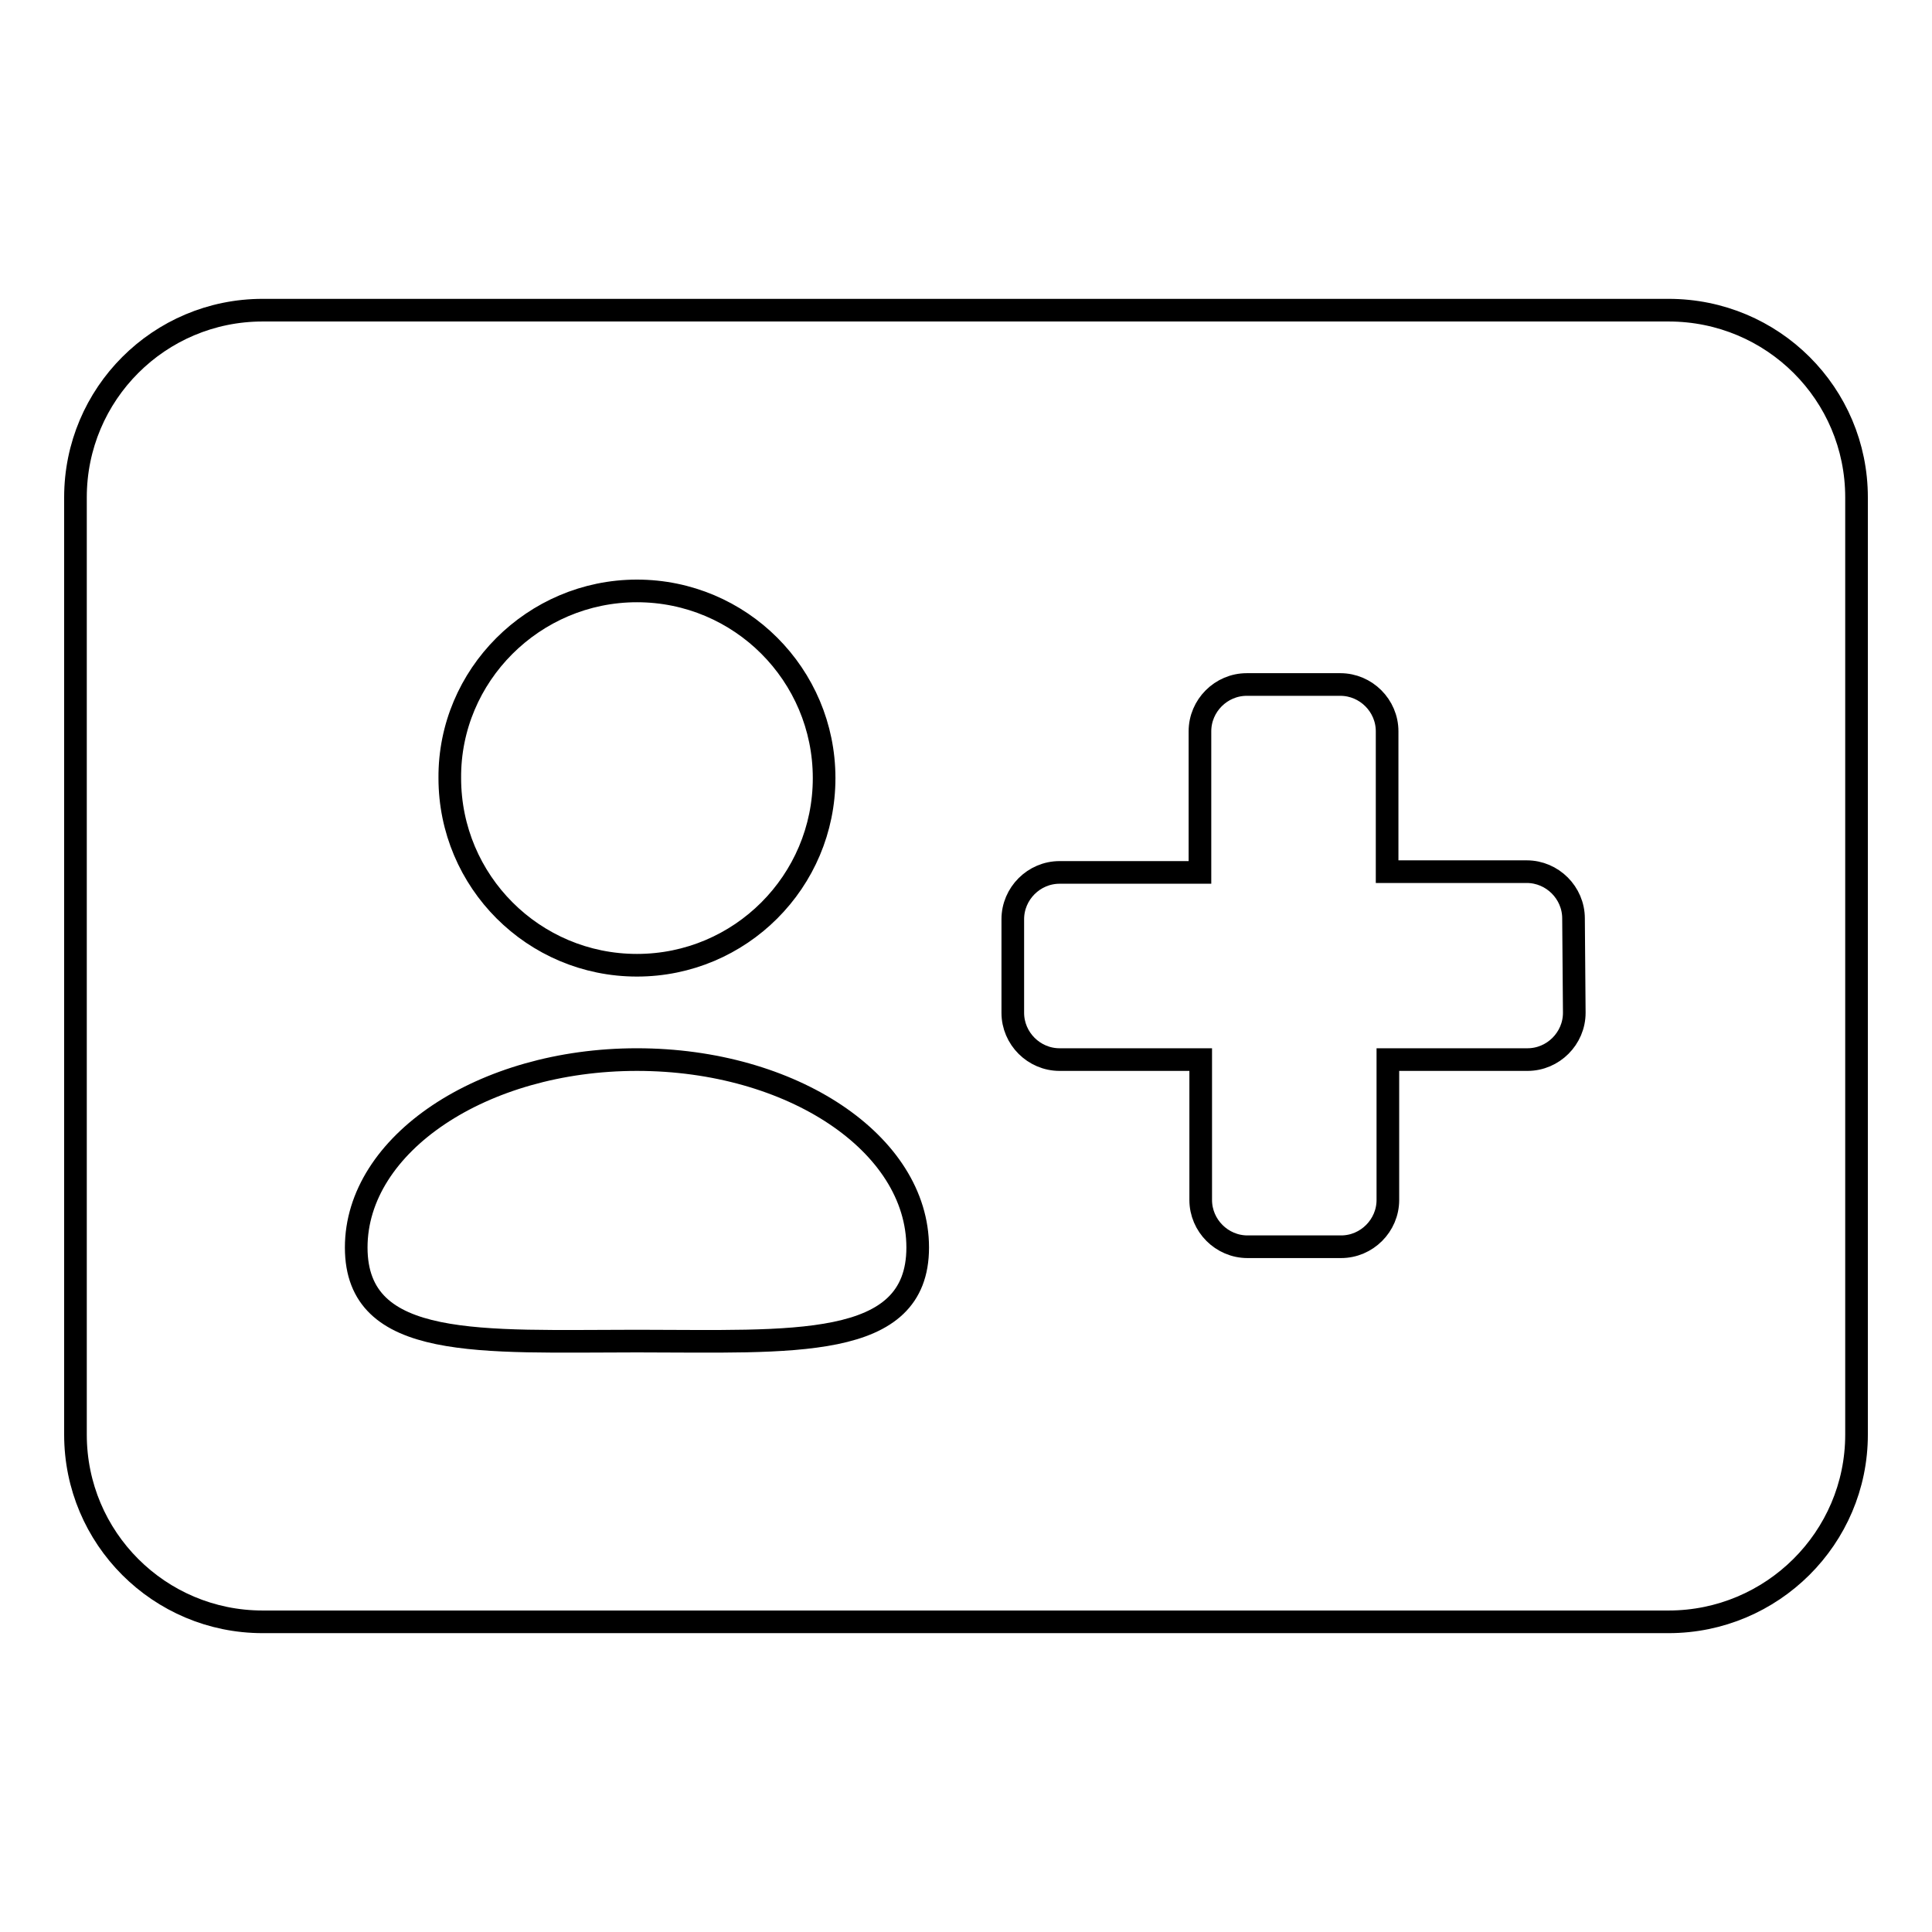 <?xml version="1.0" encoding="utf-8"?>
<!-- Svg Vector Icons : http://www.onlinewebfonts.com/icon -->
<!DOCTYPE svg PUBLIC "-//W3C//DTD SVG 1.1//EN" "http://www.w3.org/Graphics/SVG/1.1/DTD/svg11.dtd">
<svg version="1.1" xmlns="http://www.w3.org/2000/svg" xmlns:xlink="http://www.w3.org/1999/xlink" x="0px" y="0px" viewBox="0 0 256 256" enable-background="new 0 0 256 256" xml:space="preserve">
<g><g><path stroke-width="3" fill-opacity="0" stroke="#000000"  d="M221.1,41.1H34.8C21.1,41.1,10,52.2,10,65.9v124.2c0,13.7,11.1,24.8,24.8,24.8h186.3c13.7,0,24.9-11.1,24.9-24.8V65.9C246,52.2,234.9,41.1,221.1,41.1z M84.4,78.3c13.7,0,24.8,11.1,24.8,24.8c0,13.7-11.1,24.8-24.8,24.8c-13.7,0-24.8-11.1-24.8-24.8C59.5,89.5,70.7,78.3,84.4,78.3z M84.4,177.7c-20.6,0-37.2,1.3-37.2-12.4c0-13.7,16.7-24.9,37.2-24.9c20.5,0,37.2,11.1,37.2,24.9C121.6,179,104.9,177.7,84.4,177.7z M208.6,134.2c0,3.4-2.8,6.2-6.2,6.2h-18.5v18.6c0,3.4-2.8,6.2-6.2,6.2h-12.4c-3.4,0-6.2-2.8-6.2-6.2v-18.6h-18.7c-3.4,0-6.2-2.8-6.2-6.2v-12.4c0-3.4,2.8-6.2,6.2-6.2H159V96.9c0-3.4,2.8-6.2,6.2-6.2h12.4c3.4,0,6.2,2.8,6.2,6.2v18.6h18.5c3.4,0,6.2,2.8,6.2,6.2L208.6,134.2L208.6,134.2z"/></g></g>
</svg>